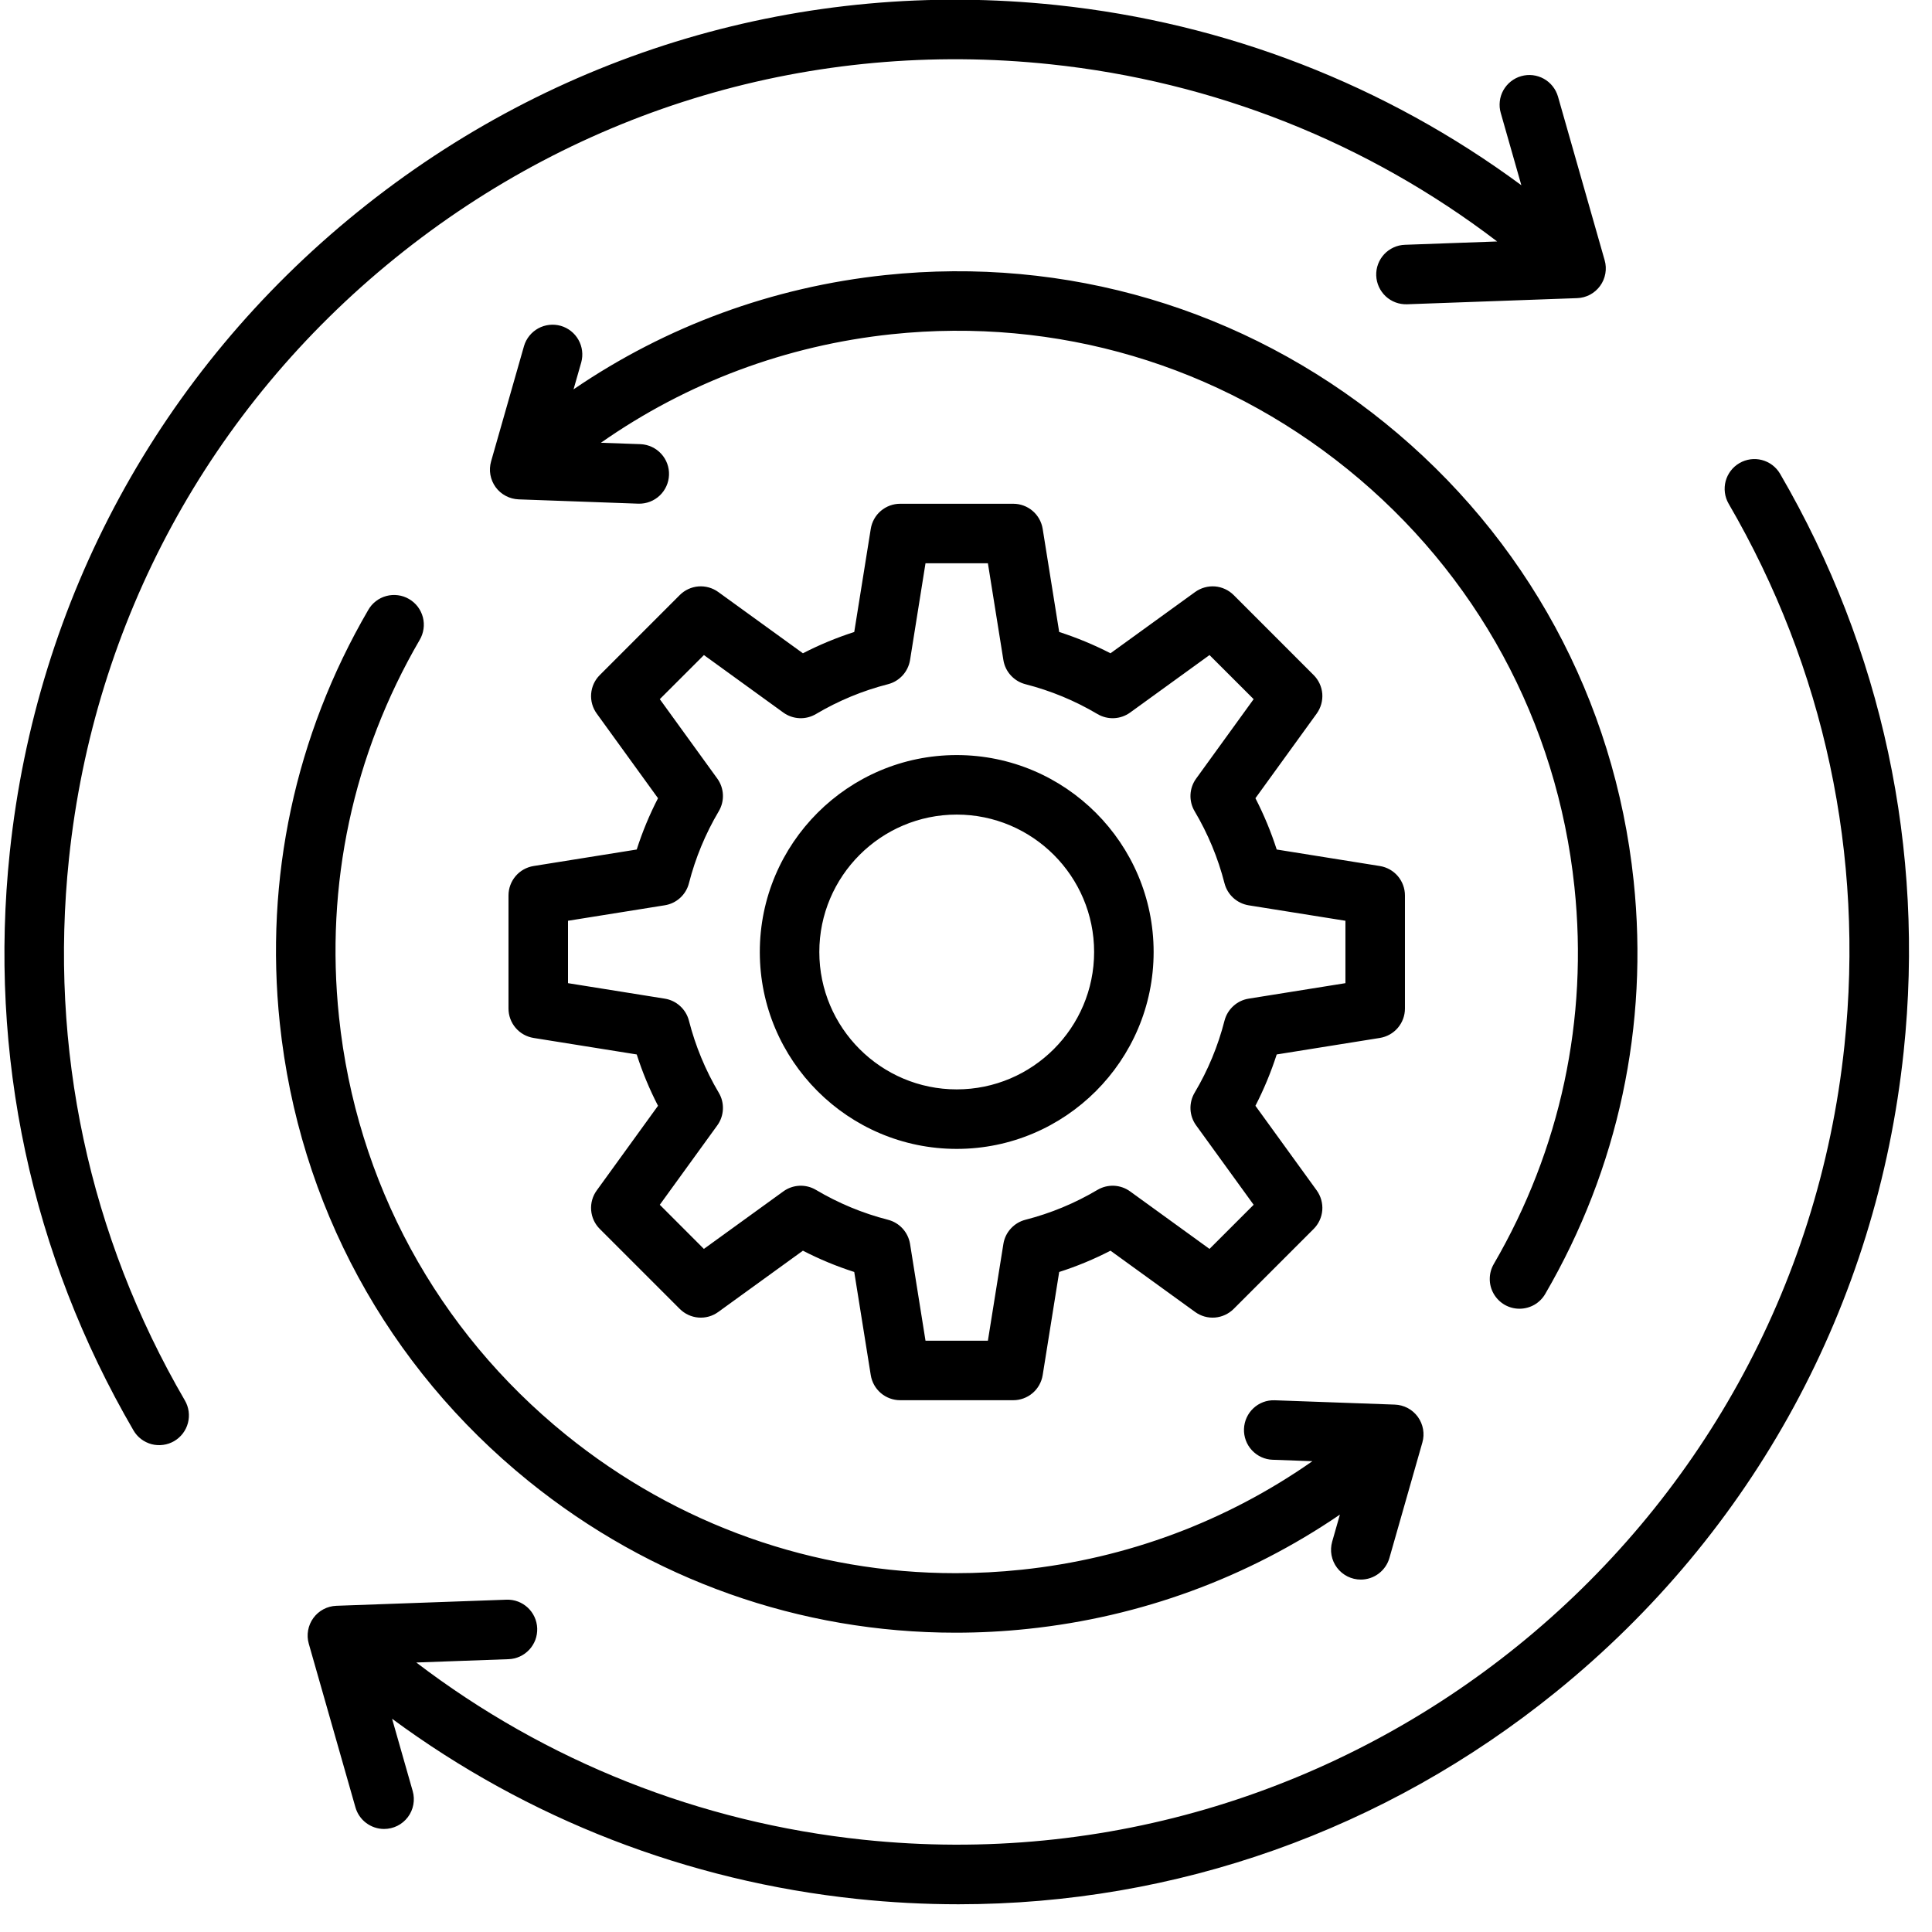 <svg width="51" height="51" viewBox="0 0 51 51" fill="none" xmlns="http://www.w3.org/2000/svg">
<path d="M7.386 27.011C6.984 23.188 7.791 19.416 9.72 16.103C9.771 16.012 9.84 15.933 9.922 15.87C10.004 15.806 10.098 15.76 10.198 15.733C10.299 15.706 10.403 15.699 10.506 15.713C10.609 15.726 10.708 15.76 10.798 15.813C10.887 15.865 10.966 15.934 11.029 16.017C11.091 16.1 11.137 16.194 11.163 16.294C11.189 16.395 11.195 16.5 11.18 16.602C11.165 16.705 11.131 16.804 11.078 16.893C9.318 19.916 8.581 23.358 8.949 26.846C9.407 31.202 11.534 35.118 14.938 37.874C17.885 40.26 21.485 41.528 25.224 41.528C25.804 41.528 26.387 41.498 26.971 41.436C29.754 41.143 32.379 40.158 34.644 38.572L33.595 38.534C33.492 38.531 33.391 38.507 33.297 38.464C33.203 38.421 33.119 38.36 33.048 38.284C32.978 38.209 32.923 38.12 32.887 38.023C32.851 37.927 32.835 37.824 32.838 37.721C32.854 37.288 33.216 36.946 33.652 36.964L36.819 37.078C36.939 37.082 37.055 37.114 37.16 37.169C37.266 37.225 37.357 37.305 37.427 37.401C37.497 37.498 37.544 37.609 37.565 37.726C37.586 37.843 37.58 37.964 37.547 38.078L36.677 41.127C36.63 41.291 36.531 41.435 36.395 41.538C36.259 41.641 36.093 41.697 35.922 41.697C35.8 41.697 35.681 41.669 35.572 41.615C35.463 41.56 35.368 41.482 35.295 41.385C35.221 41.288 35.172 41.175 35.149 41.055C35.127 40.936 35.133 40.813 35.166 40.696L35.37 39.982C32.927 41.65 30.113 42.685 27.136 42.998C26.5 43.066 25.861 43.099 25.221 43.099C21.123 43.099 17.18 41.709 13.95 39.095C10.22 36.075 7.889 31.784 7.386 27.011ZM36.56 11.165C32.83 8.145 28.147 6.759 23.374 7.261C20.395 7.575 17.583 8.61 15.14 10.278L15.344 9.564C15.398 9.364 15.372 9.152 15.27 8.971C15.169 8.791 15 8.658 14.802 8.601C14.603 8.545 14.389 8.569 14.208 8.668C14.027 8.768 13.892 8.935 13.833 9.133L12.963 12.181C12.931 12.296 12.924 12.416 12.945 12.534C12.966 12.651 13.013 12.762 13.083 12.859C13.153 12.955 13.244 13.034 13.35 13.09C13.455 13.146 13.571 13.177 13.691 13.182L16.858 13.296C17.065 13.3 17.265 13.223 17.415 13.081C17.564 12.94 17.653 12.744 17.66 12.538C17.668 12.332 17.594 12.131 17.454 11.979C17.315 11.827 17.121 11.736 16.915 11.725L15.862 11.688C18.128 10.1 20.754 9.117 23.538 8.823C27.893 8.365 32.167 9.63 35.572 12.386C38.976 15.141 41.103 19.058 41.561 23.413C41.929 26.901 41.192 30.343 39.432 33.367C39.363 33.486 39.326 33.621 39.326 33.76C39.325 33.898 39.361 34.033 39.43 34.153C39.499 34.273 39.598 34.372 39.717 34.442C39.837 34.511 39.972 34.547 40.111 34.547C40.248 34.547 40.383 34.511 40.503 34.443C40.622 34.374 40.721 34.276 40.79 34.157C42.719 30.843 43.526 27.071 43.124 23.249C42.621 18.476 40.29 14.184 36.56 11.165ZM46.987 12.502C46.881 12.324 46.709 12.195 46.509 12.143C46.308 12.091 46.096 12.121 45.917 12.225C45.738 12.329 45.607 12.5 45.553 12.7C45.5 12.899 45.527 13.113 45.629 13.292C48.159 17.637 49.217 22.583 48.689 27.597C47.329 40.519 35.71 49.925 22.788 48.564C18.47 48.11 14.413 46.497 10.989 43.886L13.424 43.798C13.527 43.795 13.628 43.771 13.722 43.728C13.816 43.685 13.9 43.624 13.971 43.548C14.041 43.473 14.096 43.384 14.132 43.288C14.168 43.191 14.184 43.088 14.181 42.985C14.165 42.552 13.803 42.211 13.367 42.228L8.878 42.389C8.759 42.394 8.642 42.425 8.537 42.481C8.432 42.537 8.341 42.616 8.271 42.713C8.201 42.809 8.154 42.92 8.133 43.038C8.112 43.155 8.118 43.276 8.151 43.39L9.383 47.71C9.43 47.874 9.529 48.019 9.665 48.121C9.802 48.224 9.968 48.28 10.138 48.28C10.26 48.28 10.38 48.252 10.489 48.198C10.598 48.144 10.692 48.065 10.766 47.968C10.839 47.871 10.889 47.758 10.911 47.638C10.933 47.519 10.928 47.396 10.894 47.279L10.35 45.371C13.936 48.018 18.148 49.656 22.623 50.127C23.513 50.221 24.407 50.268 25.302 50.268C31.035 50.267 36.552 48.323 41.069 44.666C46.288 40.442 49.549 34.438 50.252 27.761C50.815 22.413 49.686 17.137 46.987 12.502ZM1.821 22.663C2.48 16.404 5.537 10.775 10.429 6.815C15.321 2.855 21.463 1.037 27.722 1.696C32.043 2.15 36.097 3.762 39.521 6.374L37.086 6.462C36.983 6.465 36.882 6.489 36.788 6.532C36.694 6.575 36.609 6.636 36.539 6.711C36.469 6.787 36.414 6.875 36.378 6.972C36.342 7.069 36.325 7.172 36.329 7.275C36.333 7.378 36.357 7.479 36.4 7.573C36.443 7.667 36.504 7.751 36.579 7.822C36.655 7.892 36.743 7.947 36.84 7.983C36.937 8.019 37.039 8.035 37.142 8.032L41.632 7.87C41.751 7.866 41.867 7.835 41.973 7.779C42.078 7.723 42.169 7.643 42.239 7.547C42.309 7.451 42.356 7.34 42.377 7.222C42.398 7.105 42.392 6.984 42.359 6.87L41.127 2.55C41.098 2.451 41.051 2.358 40.986 2.277C40.922 2.196 40.843 2.129 40.753 2.079C40.663 2.029 40.563 1.997 40.461 1.985C40.358 1.973 40.255 1.982 40.156 2.01C40.056 2.038 39.964 2.086 39.883 2.15C39.802 2.214 39.735 2.294 39.684 2.384C39.634 2.474 39.602 2.573 39.591 2.675C39.579 2.778 39.587 2.882 39.616 2.981L40.16 4.89C36.573 2.241 32.364 0.605 27.886 0.133C21.209 -0.57 14.658 1.37 9.44 5.594C4.222 9.818 0.961 15.822 0.258 22.499C-0.305 27.846 0.824 33.122 3.523 37.758C3.574 37.847 3.643 37.925 3.725 37.988C3.807 38.05 3.901 38.096 4.001 38.123C4.101 38.149 4.205 38.155 4.307 38.141C4.409 38.128 4.507 38.094 4.597 38.042C4.777 37.937 4.908 37.765 4.961 37.563C5.014 37.362 4.985 37.148 4.88 36.968C2.351 32.623 1.293 27.676 1.821 22.663ZM33.702 27.835C33.552 28.301 33.364 28.754 33.14 29.19L34.758 31.424C34.867 31.576 34.919 31.761 34.905 31.947C34.89 32.134 34.809 32.309 34.677 32.441L32.566 34.552C32.433 34.684 32.258 34.765 32.072 34.78C31.886 34.795 31.701 34.743 31.549 34.633L29.314 33.015C28.879 33.24 28.426 33.428 27.96 33.577L27.524 36.301C27.494 36.485 27.4 36.653 27.258 36.774C27.116 36.895 26.935 36.962 26.748 36.962H23.762C23.575 36.962 23.394 36.895 23.252 36.774C23.11 36.653 23.016 36.485 22.986 36.301L22.55 33.577C22.084 33.428 21.631 33.24 21.195 33.015L18.96 34.633C18.809 34.743 18.624 34.795 18.437 34.78C18.251 34.765 18.076 34.684 17.944 34.552L15.833 32.441C15.7 32.309 15.62 32.134 15.605 31.948C15.59 31.761 15.642 31.576 15.752 31.425L17.37 29.19C17.145 28.754 16.957 28.301 16.808 27.835L14.084 27.399C13.9 27.369 13.732 27.275 13.611 27.133C13.49 26.991 13.423 26.81 13.423 26.623V23.637C13.423 23.45 13.49 23.27 13.611 23.127C13.732 22.985 13.9 22.891 14.084 22.861L16.808 22.425C16.957 21.959 17.145 21.506 17.37 21.071L15.752 18.836C15.642 18.684 15.59 18.499 15.605 18.313C15.62 18.127 15.7 17.952 15.833 17.82L17.944 15.708C18.076 15.576 18.251 15.495 18.437 15.48C18.624 15.466 18.809 15.518 18.96 15.627L21.195 17.245C21.63 17.021 22.084 16.833 22.55 16.683L22.986 13.96C23.016 13.775 23.11 13.607 23.252 13.486C23.394 13.365 23.575 13.298 23.762 13.298H26.748C26.935 13.298 27.116 13.365 27.258 13.486C27.4 13.607 27.494 13.775 27.524 13.96L27.96 16.683C28.426 16.833 28.879 17.021 29.314 17.245L31.549 15.627C31.701 15.518 31.886 15.466 32.072 15.48C32.258 15.495 32.433 15.576 32.566 15.708L34.677 17.82C34.809 17.952 34.89 18.127 34.905 18.313C34.919 18.499 34.867 18.684 34.758 18.836L33.14 21.071C33.364 21.506 33.552 21.959 33.702 22.425L36.425 22.861C36.61 22.891 36.778 22.985 36.899 23.127C37.02 23.27 37.087 23.45 37.087 23.637V26.623C37.087 26.81 37.02 26.991 36.899 27.133C36.778 27.275 36.61 27.369 36.425 27.399L33.702 27.835ZM31.535 28.845C31.888 28.252 32.153 27.612 32.324 26.943C32.362 26.795 32.443 26.661 32.556 26.558C32.669 26.454 32.81 26.386 32.961 26.362L35.516 25.953V24.306L32.961 23.898C32.81 23.873 32.669 23.805 32.556 23.702C32.443 23.599 32.362 23.465 32.324 23.317C32.153 22.648 31.887 22.008 31.535 21.414C31.457 21.283 31.419 21.131 31.426 20.978C31.433 20.825 31.485 20.677 31.575 20.553L33.093 18.456L31.928 17.292L29.832 18.81C29.707 18.9 29.56 18.951 29.407 18.958C29.254 18.965 29.102 18.927 28.97 18.849C28.377 18.497 27.736 18.232 27.068 18.061C26.92 18.023 26.786 17.942 26.683 17.829C26.579 17.716 26.511 17.575 26.487 17.424L26.078 14.869H24.431L24.023 17.424C23.998 17.575 23.93 17.716 23.827 17.829C23.724 17.942 23.59 18.023 23.442 18.061C22.773 18.232 22.133 18.497 21.539 18.849C21.407 18.927 21.256 18.965 21.103 18.958C20.95 18.951 20.802 18.9 20.678 18.81L18.582 17.292L17.417 18.456L18.935 20.553C19.025 20.677 19.076 20.825 19.083 20.978C19.09 21.131 19.052 21.282 18.974 21.414C18.622 22.008 18.357 22.648 18.186 23.316C18.148 23.465 18.067 23.599 17.954 23.702C17.841 23.805 17.7 23.873 17.549 23.897L14.994 24.306V25.953L17.549 26.362C17.7 26.386 17.841 26.454 17.954 26.558C18.067 26.661 18.148 26.795 18.186 26.943C18.357 27.611 18.622 28.252 18.974 28.846C19.053 28.977 19.09 29.129 19.083 29.282C19.076 29.435 19.025 29.583 18.935 29.707L17.417 31.803L18.581 32.968L20.678 31.45C20.802 31.36 20.95 31.308 21.103 31.301C21.256 31.294 21.408 31.332 21.539 31.41C22.133 31.762 22.773 32.028 23.441 32.199C23.59 32.237 23.724 32.318 23.827 32.431C23.93 32.544 23.998 32.685 24.023 32.836L24.431 35.391H26.078L26.487 32.836C26.511 32.685 26.579 32.544 26.683 32.431C26.786 32.318 26.92 32.237 27.068 32.199C27.736 32.028 28.377 31.762 28.97 31.41C29.102 31.332 29.254 31.294 29.407 31.301C29.56 31.308 29.708 31.36 29.832 31.45L31.928 32.968L33.093 31.803L31.575 29.707C31.485 29.583 31.433 29.435 31.426 29.282C31.419 29.129 31.457 28.977 31.535 28.845ZM30.453 25.13C30.453 27.996 28.121 30.328 25.255 30.328C22.389 30.328 20.057 27.996 20.057 25.13C20.057 22.264 22.389 19.932 25.255 19.932C28.121 19.932 30.453 22.264 30.453 25.13ZM28.882 25.13C28.882 23.13 27.255 21.503 25.255 21.503C23.255 21.503 21.628 23.13 21.628 25.13C21.628 27.13 23.255 28.757 25.255 28.757C27.255 28.757 28.882 27.13 28.882 25.13Z" fill="black"/>
</svg>
